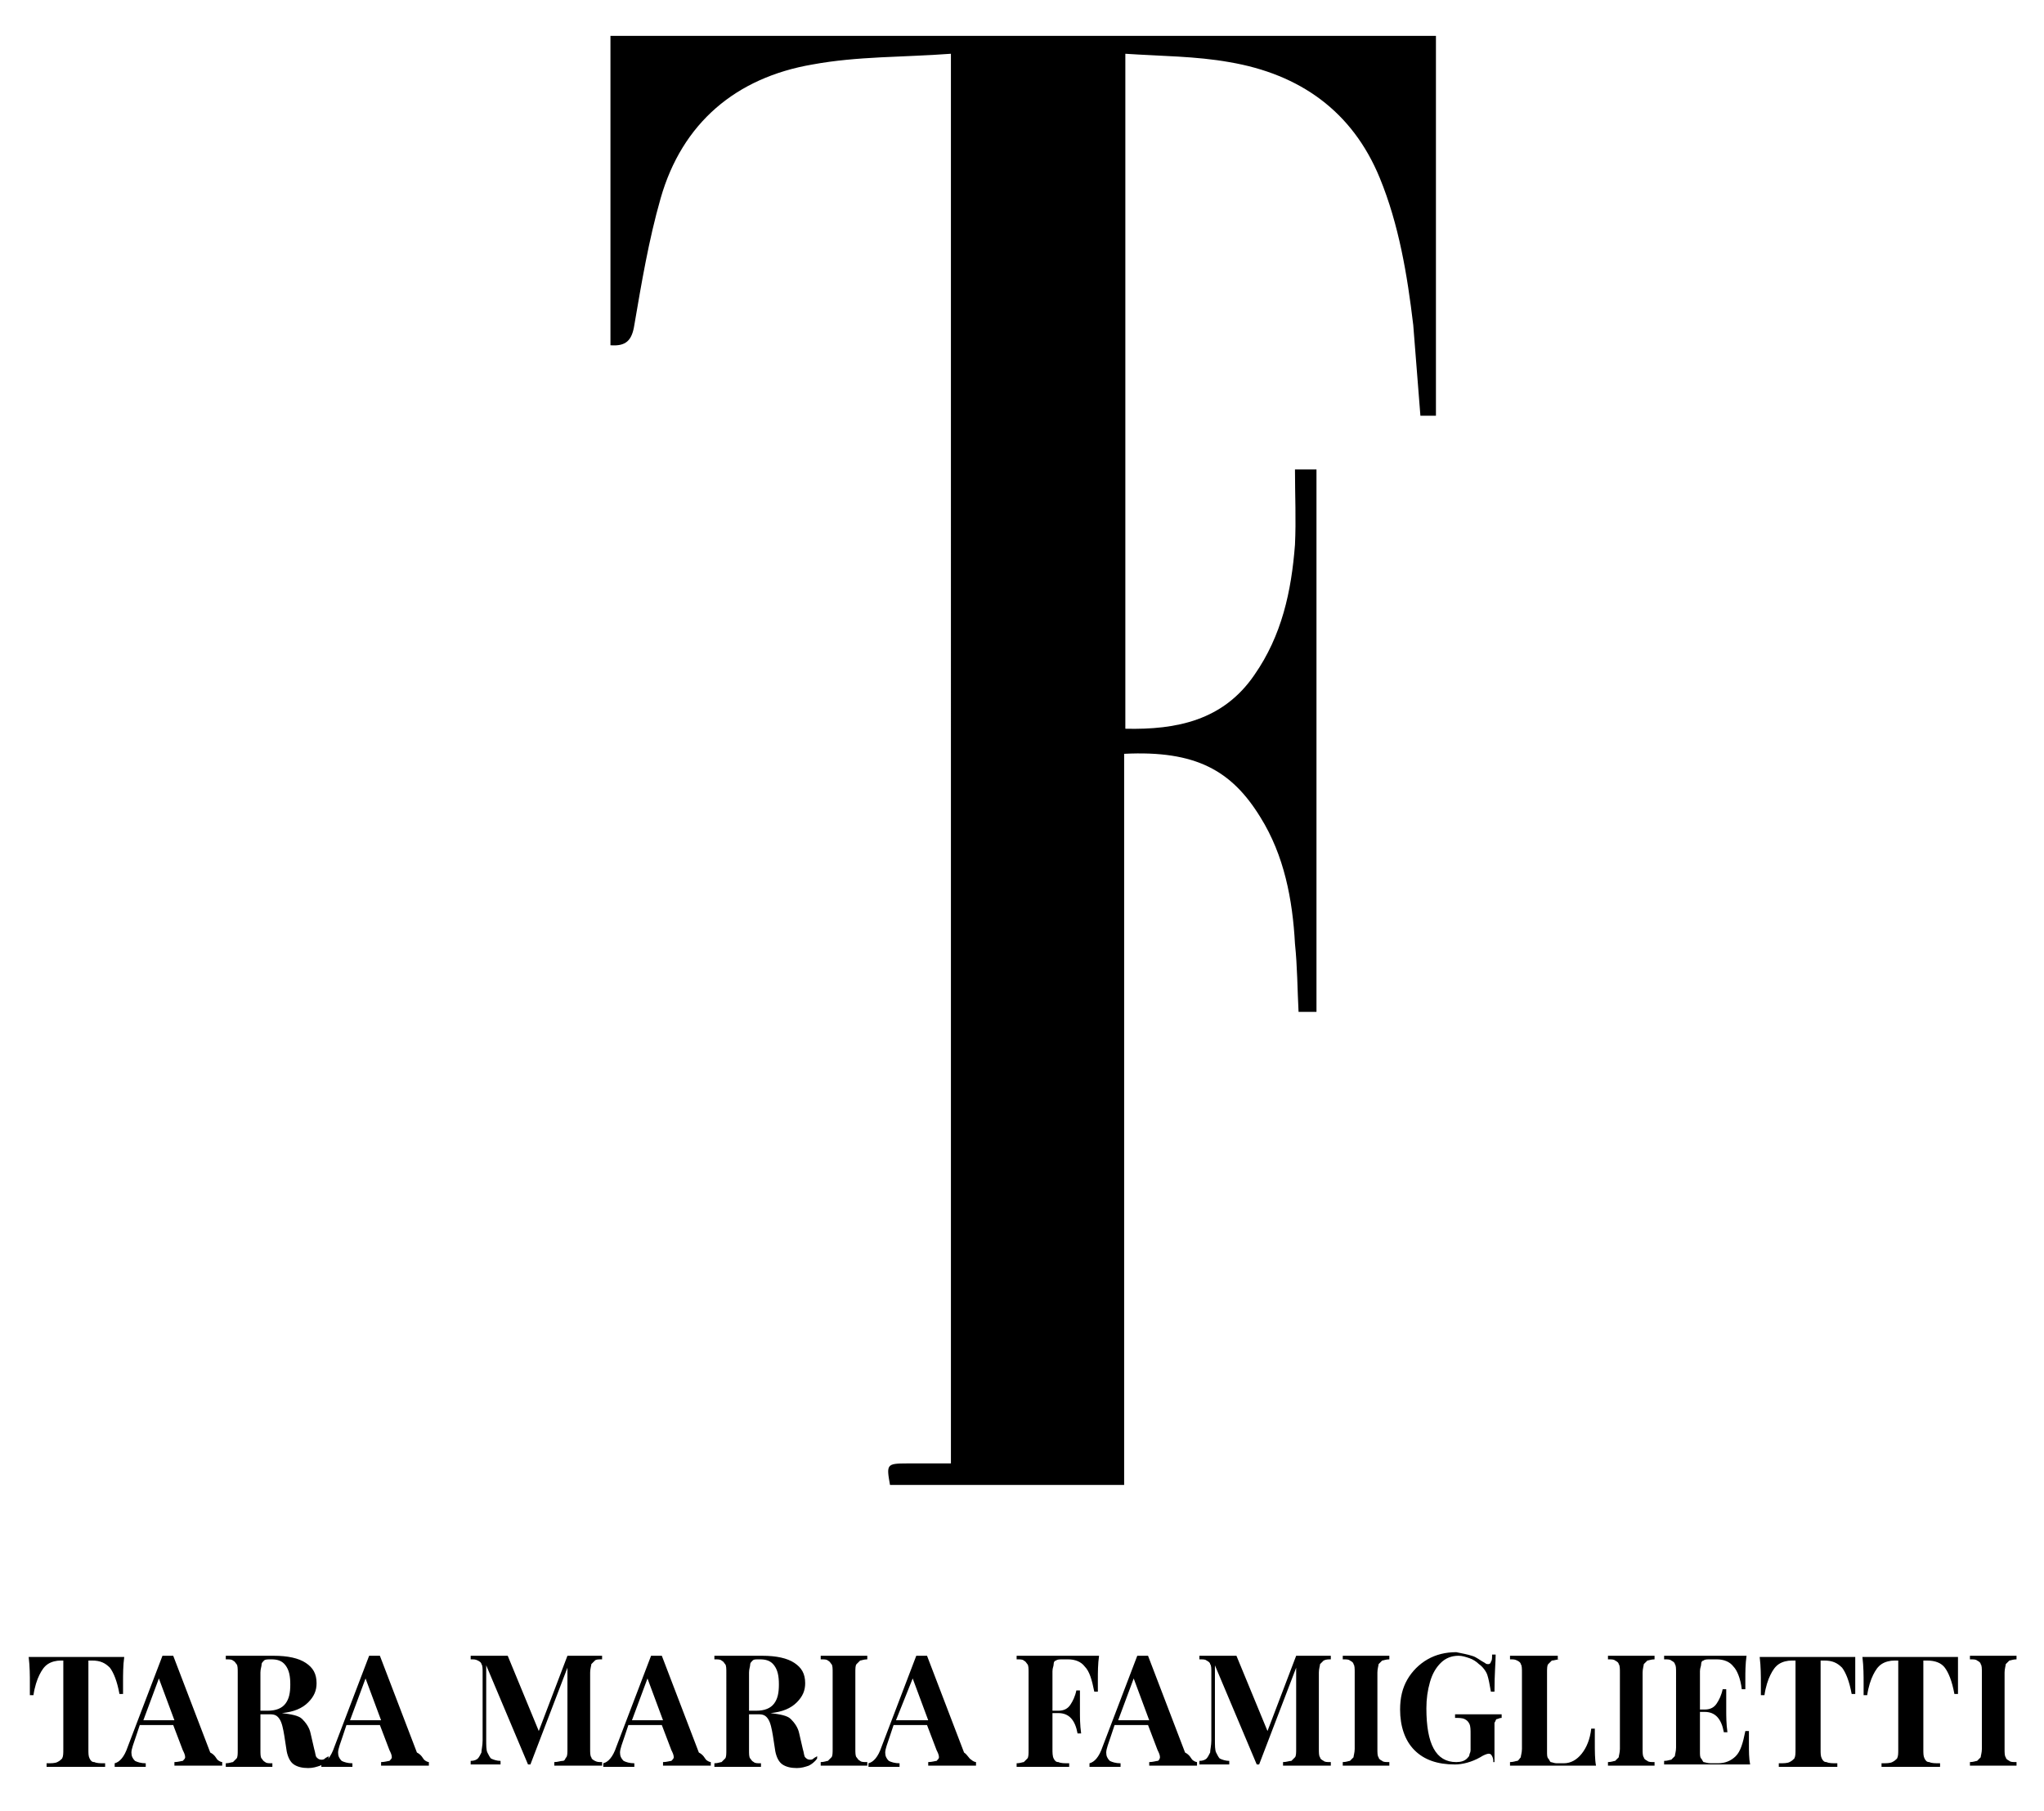 <?xml version="1.0" encoding="utf-8"?>
<!-- Generator: Adobe Illustrator 24.0.2, SVG Export Plug-In . SVG Version: 6.00 Build 0)  -->
<svg version="1.1" id="Layer_1" xmlns="http://www.w3.org/2000/svg" xmlns:xlink="http://www.w3.org/1999/xlink" x="0px" y="0px"
	 viewBox="0 0 171.1 151.6" style="enable-background:new 0 0 171.1 151.6;" xml:space="preserve">
<g>
	<path d="M79.6,4.5C75.6,4.8,71.8,4.7,68,5.4c-6.4,1.1-10.9,4.9-12.7,11.2c-1,3.5-1.6,7.1-2.2,10.6c-0.2,1.3-0.7,1.8-2,1.7
		c0-8.6,0-17.2,0-25.9c23,0,46,0,69.1,0c0,10.6,0,21.1,0,31.8c-0.4,0-0.9,0-1.3,0c-0.2-2.5-0.4-5.1-0.6-7.6
		c-0.5-4.2-1.2-8.4-2.8-12.3c-2.3-5.6-6.7-8.7-12.6-9.7c-2.8-0.5-5.7-0.5-8.7-0.7c0,19,0,37.7,0,56.5c4.3,0.1,8.2-0.7,10.8-4.5
		c2.3-3.3,3.1-7,3.4-10.9c0.1-2.1,0-4.1,0-6.3c0.8,0,1.2,0,1.8,0c0,15.1,0,30.2,0,45.4c-0.5,0-0.9,0-1.5,0c-0.1-1.9-0.1-3.8-0.3-5.7
		c-0.2-3.7-0.9-7.4-2.9-10.6c-2.4-3.9-5.4-5.6-11.4-5.3c0,20.4,0,40.7,0,61.2c-6.6,0-13.1,0-19.6,0c-0.3-1.7-0.3-1.8,1.4-1.8
		c1.2,0,2.4,0,3.7,0C79.6,83.3,79.6,44.1,79.6,4.5z"/>
</g>
<g>
	<path d="M10.3,140.8c0,0.4,0,0.7,0,1H10c-0.2-1.1-0.5-1.8-0.8-2.2c-0.4-0.4-0.8-0.6-1.5-0.6H7.4v7.4c0,0.4,0,0.6,0.1,0.8
		c0.1,0.2,0.2,0.3,0.4,0.3c0.2,0.1,0.5,0.1,0.9,0.1v0.3c-1.1,0-1.9,0-2.5,0c-0.5,0-1.3,0-2.4,0v-0.3c0.4,0,0.7,0,0.9-0.1
		c0.2-0.1,0.3-0.2,0.4-0.3c0.1-0.2,0.1-0.4,0.1-0.8v-7.4H5.1c-0.4,0-0.8,0.1-1.1,0.3c-0.3,0.2-0.5,0.5-0.7,0.9
		c-0.2,0.4-0.4,1-0.5,1.7H2.5c0-0.3,0-0.6,0-1c0-0.6,0-1.4-0.1-2.2c0.8,0,2.1,0,4,0s3.2,0,4,0C10.3,139.4,10.3,140.2,10.3,140.8z"/>
	<path d="M18.2,147.3c0.1,0.1,0.3,0.2,0.4,0.2v0.3c-0.5,0-1.2,0-2,0c-0.9,0-1.5,0-2,0v-0.3c0.3,0,0.6-0.1,0.7-0.1
		c0.1-0.1,0.2-0.2,0.2-0.3c0-0.2-0.1-0.4-0.2-0.6l-0.8-2.1h-2.8l-0.3,0.9c-0.2,0.6-0.4,1.1-0.4,1.4c0,0.3,0.1,0.5,0.3,0.7
		c0.2,0.1,0.5,0.2,0.9,0.2v0.3c-0.6,0-1.1,0-1.6,0c-0.4,0-0.7,0-1,0v-0.3c0.4-0.1,0.8-0.5,1.1-1.4l2.9-7.6c0.1,0,0.2,0,0.5,0
		c0.2,0,0.4,0,0.4,0l3.1,8.1C18,146.9,18.1,147.2,18.2,147.3z M14.6,144l-1.3-3.5L12,144H14.6z"/>
	<path d="M27.5,147.2c-0.2,0.3-0.5,0.5-0.7,0.6c-0.3,0.1-0.6,0.2-1,0.2c-0.5,0-0.9-0.1-1.2-0.3s-0.5-0.6-0.6-1.1l-0.2-1.3
		c-0.1-0.6-0.2-1.1-0.4-1.4s-0.4-0.4-0.8-0.4h-0.8v3c0,0.3,0,0.6,0.1,0.7s0.1,0.2,0.3,0.3c0.1,0.1,0.3,0.1,0.6,0.1v0.3
		c-0.5,0-1.1,0-1.9,0c-0.9,0-1.6,0-2,0v-0.3c0.3,0,0.5-0.1,0.6-0.1c0.1-0.1,0.2-0.2,0.3-0.3s0.1-0.4,0.1-0.7V140
		c0-0.3,0-0.6-0.1-0.7s-0.1-0.2-0.3-0.3c-0.1-0.1-0.3-0.1-0.6-0.1v-0.3c0.4,0,1.1,0,2,0l1.4,0c0.2,0,0.4,0,0.6,0
		c1.2,0,2.1,0.2,2.7,0.6s0.9,0.9,0.9,1.7c0,0.6-0.2,1.1-0.7,1.6s-1.2,0.8-2.2,0.9c0.8,0.1,1.4,0.2,1.7,0.5s0.6,0.7,0.7,1.2l0.3,1.3
		c0.1,0.3,0.1,0.6,0.2,0.7s0.2,0.2,0.4,0.2c0.1,0,0.2,0,0.3-0.1s0.2-0.1,0.3-0.2L27.5,147.2z M22.1,139c-0.1,0.1-0.2,0.2-0.2,0.3
		c0,0.2-0.1,0.4-0.1,0.7v3.2h0.6c0.7,0,1.2-0.2,1.5-0.6c0.3-0.4,0.4-0.9,0.4-1.6c0-0.7-0.1-1.2-0.4-1.6c-0.3-0.4-0.7-0.5-1.2-0.5
		C22.4,138.9,22.2,138.9,22.1,139z"/>
	<path d="M35.5,147.3c0.1,0.1,0.3,0.2,0.4,0.2v0.3c-0.5,0-1.2,0-2,0c-0.9,0-1.5,0-2,0v-0.3c0.3,0,0.6-0.1,0.7-0.1
		c0.1-0.1,0.2-0.2,0.2-0.3c0-0.2-0.1-0.4-0.2-0.6l-0.8-2.1h-2.8l-0.3,0.9c-0.2,0.6-0.4,1.1-0.4,1.4c0,0.3,0.1,0.5,0.3,0.7
		c0.2,0.1,0.5,0.2,0.9,0.2v0.3c-0.6,0-1.1,0-1.6,0c-0.4,0-0.7,0-1,0v-0.3c0.4-0.1,0.8-0.5,1.1-1.4l2.9-7.6c0.1,0,0.2,0,0.5,0
		c0.2,0,0.4,0,0.4,0l3.1,8.1C35.3,146.9,35.4,147.2,35.5,147.3z M31.9,144l-1.3-3.5l-1.3,3.5H31.9z"/>
	<path d="M49.8,139c-0.1,0.1-0.2,0.2-0.3,0.3c0,0.1-0.1,0.4-0.1,0.7v6.4c0,0.3,0,0.6,0.1,0.7c0,0.1,0.1,0.2,0.3,0.3s0.3,0.1,0.6,0.1
		v0.3c-0.5,0-1.1,0-2,0c-0.9,0-1.6,0-2,0v-0.3c0.3,0,0.5-0.1,0.7-0.1s0.2-0.2,0.3-0.3c0.1-0.1,0.1-0.4,0.1-0.7v-6.8l-3.1,8.1h-0.2
		l-3.5-8.3v6.2c0,0.5,0,0.9,0.1,1.1c0.1,0.2,0.2,0.4,0.3,0.5c0.2,0.1,0.5,0.2,0.8,0.2v0.3c-0.3,0-0.8,0-1.4,0c-0.5,0-0.8,0-1.1,0
		v-0.3c0.3,0,0.5-0.1,0.6-0.2s0.2-0.3,0.3-0.5c0-0.2,0.1-0.6,0.1-1V140c0-0.3,0-0.6-0.1-0.7c0-0.1-0.1-0.2-0.3-0.3s-0.3-0.1-0.6-0.1
		v-0.3c0.3,0,0.6,0,1.1,0c0.8,0,1.5,0,2,0l2.6,6.3l2.4-6.3h0.9c0.9,0,1.6,0,2,0v0.3C50.1,138.9,49.9,138.9,49.8,139z"/>
	<path d="M59.1,147.3c0.1,0.1,0.3,0.2,0.4,0.2v0.3c-0.5,0-1.2,0-2,0c-0.9,0-1.5,0-2,0v-0.3c0.3,0,0.6-0.1,0.7-0.1
		c0.1-0.1,0.2-0.2,0.2-0.3c0-0.2-0.1-0.4-0.2-0.6l-0.8-2.1h-2.8l-0.3,0.9c-0.2,0.6-0.4,1.1-0.4,1.4c0,0.3,0.1,0.5,0.3,0.7
		c0.2,0.1,0.5,0.2,0.9,0.2v0.3c-0.6,0-1.1,0-1.6,0c-0.4,0-0.7,0-1,0v-0.3c0.4-0.1,0.8-0.5,1.1-1.4l2.9-7.6c0.1,0,0.2,0,0.5,0
		c0.2,0,0.4,0,0.4,0l3.1,8.1C58.9,146.9,59,147.2,59.1,147.3z M55.5,144l-1.3-3.5l-1.3,3.5H55.5z"/>
	<path d="M68.4,147.2c-0.2,0.3-0.5,0.5-0.7,0.6c-0.3,0.1-0.6,0.2-1,0.2c-0.5,0-0.9-0.1-1.2-0.3s-0.5-0.6-0.6-1.1l-0.2-1.3
		c-0.1-0.6-0.2-1.1-0.4-1.4s-0.4-0.4-0.8-0.4h-0.8v3c0,0.3,0,0.6,0.1,0.7s0.1,0.2,0.3,0.3c0.1,0.1,0.3,0.1,0.6,0.1v0.3
		c-0.5,0-1.1,0-1.9,0c-0.9,0-1.6,0-2,0v-0.3c0.3,0,0.5-0.1,0.6-0.1c0.1-0.1,0.2-0.2,0.3-0.3s0.1-0.4,0.1-0.7V140
		c0-0.3,0-0.6-0.1-0.7s-0.1-0.2-0.3-0.3c-0.1-0.1-0.3-0.1-0.6-0.1v-0.3c0.4,0,1.1,0,2,0l1.4,0c0.2,0,0.4,0,0.6,0
		c1.2,0,2.1,0.2,2.7,0.6s0.9,0.9,0.9,1.7c0,0.6-0.2,1.1-0.7,1.6s-1.2,0.8-2.2,0.9c0.8,0.1,1.4,0.2,1.7,0.5s0.6,0.7,0.7,1.2l0.3,1.3
		c0.1,0.3,0.1,0.6,0.2,0.7s0.2,0.2,0.4,0.2c0.1,0,0.2,0,0.3-0.1s0.2-0.1,0.3-0.2L68.4,147.2z M63,139c-0.1,0.1-0.2,0.2-0.2,0.3
		c0,0.2-0.1,0.4-0.1,0.7v3.2h0.6c0.7,0,1.2-0.2,1.5-0.6c0.3-0.4,0.4-0.9,0.4-1.6c0-0.7-0.1-1.2-0.4-1.6c-0.3-0.4-0.7-0.5-1.2-0.5
		C63.2,138.9,63.1,138.9,63,139z"/>
	<path d="M72.6,138.9c-0.3,0-0.5,0.1-0.6,0.1c-0.1,0.1-0.2,0.2-0.3,0.3s-0.1,0.4-0.1,0.7v6.4c0,0.3,0,0.6,0.1,0.7s0.1,0.2,0.3,0.3
		c0.1,0.1,0.3,0.1,0.6,0.1v0.3c-0.5,0-1.1,0-1.9,0c-0.9,0-1.6,0-2,0v-0.3c0.3,0,0.5-0.1,0.6-0.1c0.1-0.1,0.2-0.2,0.3-0.3
		s0.1-0.4,0.1-0.7V140c0-0.3,0-0.6-0.1-0.7s-0.1-0.2-0.3-0.3c-0.1-0.1-0.3-0.1-0.6-0.1v-0.3c0.4,0,1.1,0,2,0c0.8,0,1.5,0,1.9,0
		V138.9z"/>
	<path d="M81.3,147.3c0.1,0.1,0.3,0.2,0.4,0.2v0.3c-0.5,0-1.2,0-2,0c-0.9,0-1.5,0-2,0v-0.3c0.3,0,0.6-0.1,0.7-0.1
		c0.1-0.1,0.2-0.2,0.2-0.3c0-0.2-0.1-0.4-0.2-0.6l-0.8-2.1h-2.8l-0.3,0.9c-0.2,0.6-0.4,1.1-0.4,1.4c0,0.3,0.1,0.5,0.3,0.7
		c0.2,0.1,0.5,0.2,0.9,0.2v0.3c-0.6,0-1.1,0-1.6,0c-0.4,0-0.7,0-1,0v-0.3c0.4-0.1,0.8-0.5,1.1-1.4l2.9-7.6c0.1,0,0.2,0,0.5,0
		c0.2,0,0.4,0,0.4,0l3.1,8.1C81,146.9,81.1,147.2,81.3,147.3z M77.7,144l-1.3-3.5L75,144H77.7z"/>
	<path d="M91.9,140.6c0,0.4,0,0.7,0,1h-0.3c-0.2-1-0.4-1.7-0.8-2.1c-0.3-0.4-0.8-0.6-1.4-0.6H89c-0.3,0-0.5,0-0.6,0.1
		c-0.1,0-0.2,0.1-0.2,0.3s-0.1,0.3-0.1,0.6v3.3h0.5c0.5,0,0.8-0.2,1-0.5c0.2-0.3,0.4-0.7,0.5-1.2h0.3c0,0.4,0,0.8,0,1.2v0.6
		c0,0.4,0,1.1,0.1,1.8h-0.3c-0.2-1.1-0.7-1.7-1.6-1.7h-0.5v3c0,0.3,0,0.6,0.1,0.8s0.2,0.3,0.4,0.3c0.2,0.1,0.5,0.1,0.9,0.1v0.3
		c-1.1,0-1.8,0-2.4,0c-0.4,0-1,0-1.6,0l-0.4,0v-0.3c0.3,0,0.5-0.1,0.6-0.1c0.1-0.1,0.2-0.2,0.3-0.3s0.1-0.4,0.1-0.7V140
		c0-0.3,0-0.6-0.1-0.7s-0.1-0.2-0.3-0.3c-0.1-0.1-0.3-0.1-0.6-0.1v-0.3c0.9,0,2.3,0,4.2,0c1.3,0,2.2,0,2.7,0
		C91.9,139.3,91.9,140,91.9,140.6z"/>
	<path d="M99.8,147.3c0.1,0.1,0.3,0.2,0.4,0.2v0.3c-0.5,0-1.2,0-2,0c-0.9,0-1.5,0-2,0v-0.3c0.3,0,0.6-0.1,0.7-0.1s0.2-0.2,0.2-0.3
		c0-0.2-0.1-0.4-0.2-0.6l-0.8-2.1h-2.8l-0.3,0.9c-0.2,0.6-0.4,1.1-0.4,1.4c0,0.3,0.1,0.5,0.3,0.7c0.2,0.1,0.5,0.2,0.9,0.2v0.3
		c-0.6,0-1.1,0-1.6,0c-0.4,0-0.7,0-1,0v-0.3c0.4-0.1,0.8-0.5,1.1-1.4l2.9-7.6c0.1,0,0.2,0,0.5,0s0.4,0,0.4,0l3.1,8.1
		C99.6,146.9,99.7,147.2,99.8,147.3z M96.2,144l-1.3-3.5l-1.3,3.5H96.2z"/>
	<path d="M110.8,139c-0.1,0.1-0.2,0.2-0.3,0.3c0,0.1-0.1,0.4-0.1,0.7v6.4c0,0.3,0,0.6,0.1,0.7c0,0.1,0.1,0.2,0.3,0.3
		c0.1,0.1,0.3,0.1,0.6,0.1v0.3c-0.5,0-1.1,0-2,0c-0.9,0-1.6,0-2,0v-0.3c0.3,0,0.5-0.1,0.7-0.1c0.1-0.1,0.2-0.2,0.3-0.3
		s0.1-0.4,0.1-0.7v-6.8l-3.1,8.1h-0.2l-3.5-8.3v6.2c0,0.5,0,0.9,0.1,1.1c0.1,0.2,0.2,0.4,0.3,0.5c0.2,0.1,0.5,0.2,0.8,0.2v0.3
		c-0.3,0-0.8,0-1.4,0c-0.5,0-0.8,0-1.1,0v-0.3c0.3,0,0.5-0.1,0.6-0.2c0.1-0.1,0.2-0.3,0.3-0.5c0-0.2,0.1-0.6,0.1-1V140
		c0-0.3,0-0.6-0.1-0.7c0-0.1-0.1-0.2-0.3-0.3c-0.1-0.1-0.3-0.1-0.6-0.1v-0.3c0.3,0,0.6,0,1.1,0c0.8,0,1.5,0,2,0l2.6,6.3l2.4-6.3h0.9
		c0.9,0,1.6,0,2,0v0.3C111.2,138.9,111,138.9,110.8,139z"/>
	<path d="M116.3,138.9c-0.3,0-0.5,0.1-0.6,0.1c-0.1,0.1-0.2,0.2-0.3,0.3c0,0.1-0.1,0.4-0.1,0.7v6.4c0,0.3,0,0.6,0.1,0.7
		c0,0.1,0.1,0.2,0.3,0.3c0.1,0.1,0.3,0.1,0.6,0.1v0.3c-0.5,0-1.1,0-1.9,0c-0.9,0-1.6,0-2,0v-0.3c0.3,0,0.5-0.1,0.6-0.1
		c0.1-0.1,0.2-0.2,0.3-0.3c0-0.1,0.1-0.4,0.1-0.7V140c0-0.3,0-0.6-0.1-0.7c0-0.1-0.1-0.2-0.3-0.3c-0.1-0.1-0.3-0.1-0.6-0.1v-0.3
		c0.4,0,1.1,0,2,0c0.8,0,1.5,0,1.9,0V138.9z"/>
	<path d="M123.2,138.6c0.4,0.1,0.7,0.4,1.1,0.6c0.1,0.1,0.2,0.1,0.3,0.1c0.1,0,0.2-0.1,0.2-0.2c0.1-0.1,0.1-0.3,0.1-0.6h0.3
		c0,0.6-0.1,1.6-0.1,3.1h-0.3c-0.1-0.6-0.2-1.1-0.3-1.4s-0.4-0.7-0.7-0.9c-0.2-0.2-0.5-0.4-0.8-0.5c-0.3-0.1-0.6-0.2-0.9-0.2
		c-0.6,0-1.1,0.2-1.5,0.6c-0.4,0.4-0.7,0.9-0.9,1.6c-0.2,0.7-0.3,1.4-0.3,2.2c0,3,0.8,4.5,2.5,4.5c0.4,0,0.7-0.1,0.9-0.3
		c0.1-0.1,0.2-0.2,0.2-0.3c0-0.1,0.1-0.2,0.1-0.4v-1.3c0-0.4,0-0.7-0.1-0.9s-0.2-0.3-0.4-0.4c-0.2-0.1-0.5-0.1-0.8-0.1v-0.3
		c0.5,0,1.3,0,2.2,0c0.8,0,1.3,0,1.7,0v0.3c-0.2,0-0.3,0.1-0.4,0.1s-0.1,0.2-0.2,0.3c0,0.1,0,0.4,0,0.7v2.6H125c0-0.2,0-0.3-0.1-0.5
		c-0.1-0.2-0.2-0.2-0.3-0.2c-0.1,0-0.4,0.1-0.7,0.3c-0.7,0.4-1.5,0.6-2.1,0.6c-1.5,0-2.6-0.4-3.4-1.2c-0.8-0.8-1.2-2-1.2-3.4
		c0-1,0.2-1.8,0.6-2.5c0.4-0.7,1-1.3,1.7-1.7c0.7-0.4,1.5-0.6,2.4-0.6C122.4,138.4,122.9,138.5,123.2,138.6z"/>
	<path d="M130.6,138.9c-0.3,0-0.5,0.1-0.7,0.1c-0.1,0.1-0.2,0.2-0.3,0.3c-0.1,0.1-0.1,0.4-0.1,0.7v6.6c0,0.3,0,0.5,0.1,0.6
		s0.1,0.2,0.2,0.3c0.1,0,0.3,0.1,0.5,0.1h0.6c0.6,0,1.1-0.3,1.5-0.8c0.4-0.5,0.7-1.2,0.8-2.1h0.3c0,0.3,0,0.7,0,1.1
		c0,0.8,0,1.5,0.1,2c-0.6,0-1.6,0-3,0c-1.9,0-3.3,0-4.2,0v-0.3c0.3,0,0.5-0.1,0.6-0.1s0.2-0.2,0.3-0.3c0-0.1,0.1-0.4,0.1-0.7V140
		c0-0.3,0-0.6-0.1-0.7c0-0.1-0.1-0.2-0.3-0.3s-0.3-0.1-0.6-0.1v-0.3c0.4,0,1.1,0,2,0c0.9,0,1.6,0,2,0V138.9z"/>
	<path d="M138.5,138.9c-0.3,0-0.5,0.1-0.6,0.1c-0.1,0.1-0.2,0.2-0.3,0.3c0,0.1-0.1,0.4-0.1,0.7v6.4c0,0.3,0,0.6,0.1,0.7
		c0,0.1,0.1,0.2,0.3,0.3c0.1,0.1,0.3,0.1,0.6,0.1v0.3c-0.5,0-1.1,0-1.9,0c-0.9,0-1.6,0-2,0v-0.3c0.3,0,0.5-0.1,0.6-0.1
		c0.1-0.1,0.2-0.2,0.3-0.3c0-0.1,0.1-0.4,0.1-0.7V140c0-0.3,0-0.6-0.1-0.7c0-0.1-0.1-0.2-0.3-0.3c-0.1-0.1-0.3-0.1-0.6-0.1v-0.3
		c0.4,0,1.1,0,2,0c0.8,0,1.5,0,1.9,0V138.9z"/>
	<path d="M146.5,147.7c-0.6,0-1.6,0-3,0c-1.9,0-3.3,0-4.2,0v-0.3c0.3,0,0.5-0.1,0.6-0.1c0.1-0.1,0.2-0.2,0.3-0.3
		c0-0.1,0.1-0.4,0.1-0.7V140c0-0.3,0-0.6-0.1-0.7c0-0.1-0.1-0.2-0.3-0.3c-0.1-0.1-0.3-0.1-0.6-0.1v-0.3c0.9,0,2.3,0,4.2,0
		c1.3,0,2.2,0,2.7,0c-0.1,0.7-0.1,1.4-0.1,1.9c0,0.4,0,0.7,0,0.9h-0.3c-0.1-0.9-0.4-1.6-0.7-1.9c-0.3-0.4-0.8-0.6-1.4-0.6h-0.5
		c-0.3,0-0.5,0-0.6,0.1c-0.1,0-0.2,0.1-0.2,0.3s-0.1,0.3-0.1,0.6v3.2h0.4c0.5,0,0.8-0.2,1-0.5c0.2-0.3,0.4-0.7,0.5-1.2h0.3
		c0,0.4,0,0.8,0,1.2v0.6c0,0.4,0,1.1,0.1,1.8h-0.3c-0.2-1.1-0.7-1.7-1.6-1.7h-0.4v3.3c0,0.3,0,0.5,0.1,0.6s0.1,0.2,0.2,0.3
		c0.1,0,0.3,0.1,0.6,0.1h0.6c0.6,0,1.1-0.2,1.5-0.6c0.4-0.4,0.6-1.1,0.8-2.1h0.3c0,0.3,0,0.6,0,1.1
		C146.4,146.6,146.4,147.2,146.5,147.7z"/>
	<path d="M155.3,140.8c0,0.4,0,0.7,0,1H155c-0.2-1.1-0.5-1.8-0.8-2.2c-0.4-0.4-0.8-0.6-1.5-0.6h-0.3v7.4c0,0.4,0,0.6,0.1,0.8
		c0.1,0.2,0.2,0.3,0.4,0.3c0.2,0.1,0.5,0.1,0.9,0.1v0.3c-1.1,0-1.9,0-2.5,0c-0.5,0-1.3,0-2.4,0v-0.3c0.4,0,0.7,0,0.9-0.1
		c0.2-0.1,0.3-0.2,0.4-0.3c0.1-0.2,0.1-0.4,0.1-0.8v-7.4h-0.3c-0.4,0-0.8,0.1-1.1,0.3c-0.3,0.2-0.5,0.5-0.7,0.9
		c-0.2,0.4-0.4,1-0.5,1.7h-0.3c0-0.3,0-0.6,0-1c0-0.6,0-1.4-0.1-2.2c0.8,0,2.1,0,4,0s3.2,0,4,0C155.3,139.4,155.3,140.2,155.3,140.8
		z"/>
	<path d="M163.9,140.8c0,0.4,0,0.7,0,1h-0.3c-0.2-1.1-0.5-1.8-0.8-2.2s-0.8-0.6-1.5-0.6H161v7.4c0,0.4,0,0.6,0.1,0.8
		c0.1,0.2,0.2,0.3,0.4,0.3c0.2,0.1,0.5,0.1,0.9,0.1v0.3c-1.1,0-1.9,0-2.5,0c-0.5,0-1.3,0-2.4,0v-0.3c0.4,0,0.7,0,0.9-0.1
		c0.2-0.1,0.3-0.2,0.4-0.3c0.1-0.2,0.1-0.4,0.1-0.8v-7.4h-0.3c-0.4,0-0.8,0.1-1.1,0.3c-0.3,0.2-0.5,0.5-0.7,0.9
		c-0.2,0.4-0.4,1-0.5,1.7h-0.3c0-0.3,0-0.6,0-1c0-0.6,0-1.4-0.1-2.2c0.8,0,2.1,0,4,0s3.2,0,4,0C163.9,139.4,163.9,140.2,163.9,140.8
		z"/>
	<path d="M168.8,138.9c-0.3,0-0.5,0.1-0.6,0.1c-0.1,0.1-0.2,0.2-0.3,0.3c0,0.1-0.1,0.4-0.1,0.7v6.4c0,0.3,0,0.6,0.1,0.7
		c0,0.1,0.1,0.2,0.3,0.3c0.1,0.1,0.3,0.1,0.6,0.1v0.3c-0.5,0-1.1,0-1.9,0c-0.9,0-1.6,0-2,0v-0.3c0.3,0,0.5-0.1,0.6-0.1
		c0.1-0.1,0.2-0.2,0.3-0.3c0-0.1,0.1-0.4,0.1-0.7V140c0-0.3,0-0.6-0.1-0.7c0-0.1-0.1-0.2-0.3-0.3c-0.1-0.1-0.3-0.1-0.6-0.1v-0.3
		c0.4,0,1.1,0,2,0c0.8,0,1.5,0,1.9,0V138.9z"/>
</g>
</svg>
